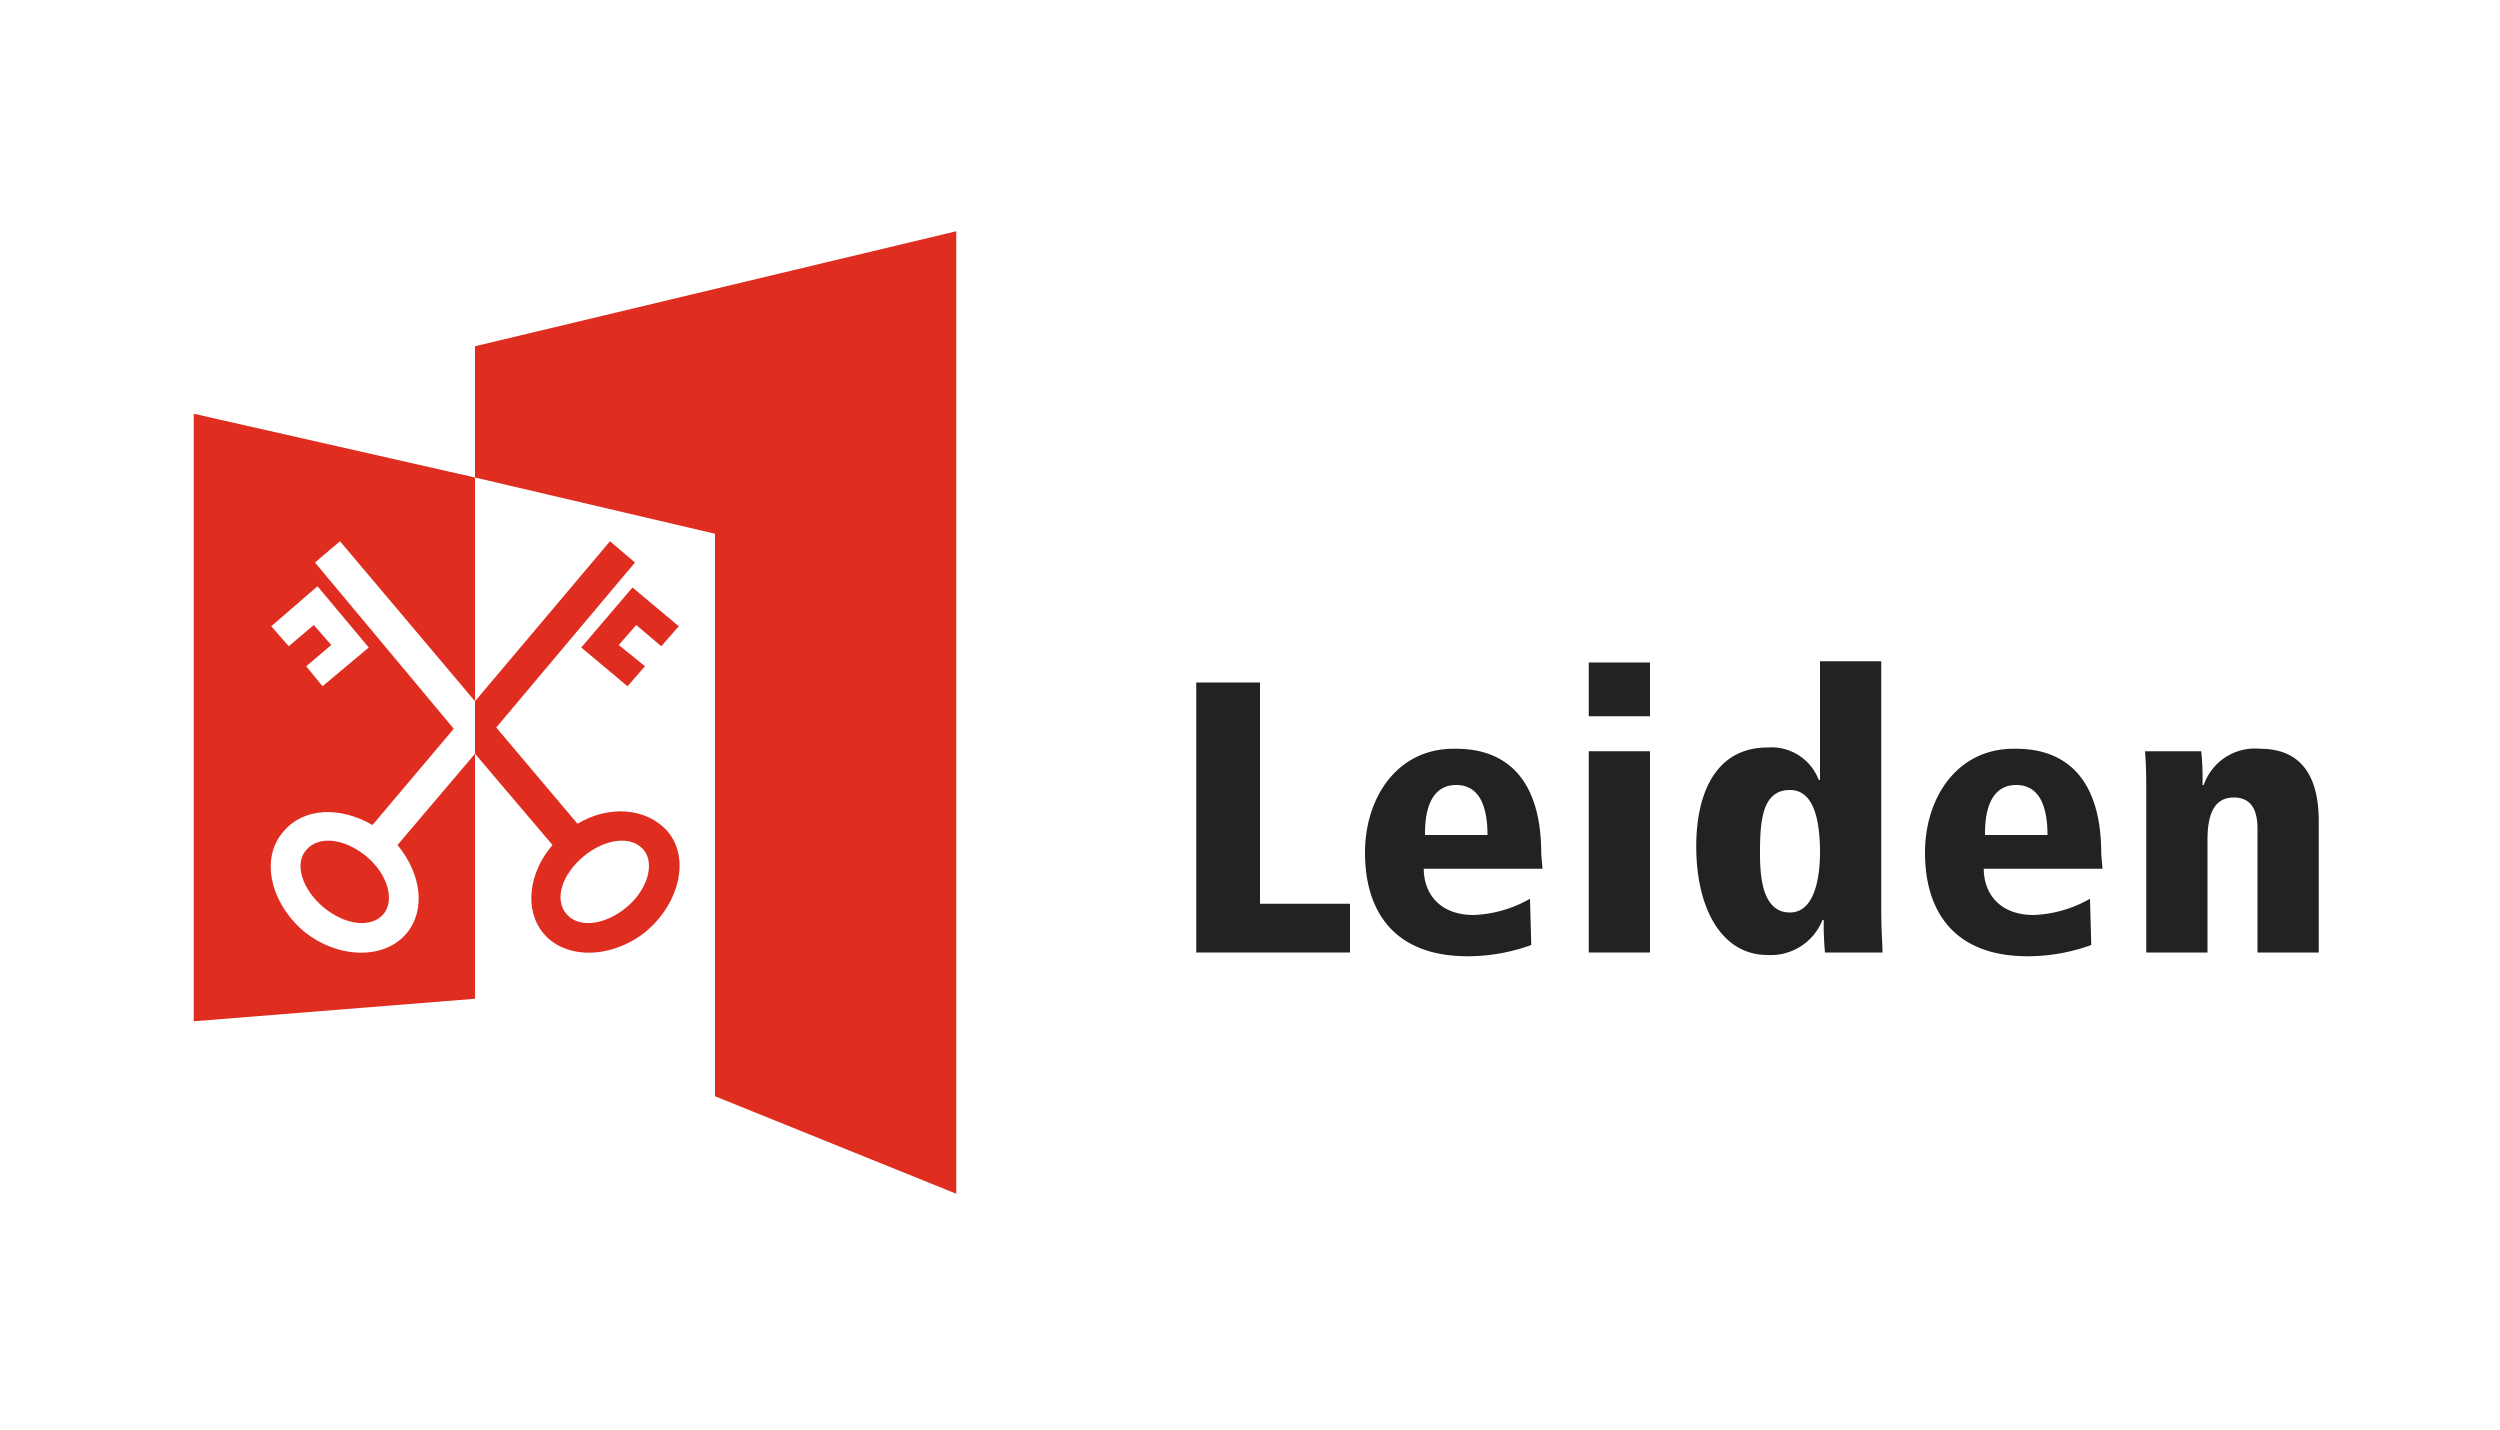 <svg id="Laag_1" data-name="Laag 1" xmlns="http://www.w3.org/2000/svg" width="200" height="114.394" viewBox="0 0 200 114.394">
  <defs>
    <style>
      .cls-1 {
        fill: #df2e20;
      }

      .cls-2 {
        fill: #222221;
      }
    </style>
  </defs>
  <path class="cls-1" d="M29.3,68.5c-1.7-1.4-3.8-1.7-4.8-.5-1,1.1-.3,3.2,1.4,4.6s3.8,1.7,4.8.5c.9-1.1.3-3.2-1.4-4.6M52.9,51.7l1.4-1.6L50.6,47l-4.1,4.8,3.7,3.1,1.4-1.6-2.1-1.7L50.9,50ZM50.1,72.6c-1.7,1.4-3.8,1.7-4.8.5s-.3-3.2,1.4-4.6,3.8-1.7,4.8-.5c.9,1.1.3,3.2-1.4,4.6m-3.9-6.7-6.5-7.7L50.8,45l-2-1.7L38,56.1h0v4.2h0l6.2,7.3c-1.9,2.2-2.3,5.2-.7,7.1,1.8,2.1,5.5,2,8.2-.2,2.7-2.3,3.5-5.9,1.7-8-1.7-1.9-4.7-2.1-7.2-.6m-20.8-19,4.1,4.9-3.7,3.1-1.3-1.6,2-1.7L25.1,50l-2,1.7-1.4-1.6Zm7.1,27.8c-1.8,2.1-5.5,2-8.2-.2-2.7-2.3-3.5-5.9-1.6-8,1.6-1.9,4.5-2,7.1-.5l6.5-7.7L25.2,45l2-1.7L38,56.1V38.2L15.5,33.1V81.7L38,79.9V60.3l-6.2,7.3c1.9,2.3,2.3,5.2.7,7.1"/>
  <polyline class="cls-1" points="57.2 87.7 57.2 42.7 38 38.2 38 27.7 76.5 18.5 76.5 95.5"/>
  <polygon class="cls-2" points="95.7 54.6 100.8 54.6 100.8 72.3 108 72.3 108 76.2 95.7 76.2 95.7 54.6"/>
  <path class="cls-2" d="M123.4,69.5h-9.5c0,1.9,1.2,3.7,4,3.7a9.816,9.816,0,0,0,4.5-1.3l.1,3.7a14.812,14.812,0,0,1-5.1.9c-5.7,0-8.2-3.4-8.2-8.3,0-4.3,2.5-8.3,7.1-8.3,1.5,0,7,0,7,8.4ZM119,66.8c0-2-.5-4-2.5-4-2.5,0-2.5,3.1-2.5,4Z"/>
  <path class="cls-2" d="M127.1,53H132v4.3h-4.9Zm0,7.1H132V76.2h-4.9Z"/>
  <path class="cls-2" d="M150.5,72.6c0,2,.1,2.9.1,3.6H146a22.602,22.602,0,0,1-.1-2.6h-.1a4.456,4.456,0,0,1-4.4,2.8c-3.6,0-5.7-3.6-5.7-8.7,0-4.3,1.6-7.9,5.7-7.9a4.038,4.038,0,0,1,4.1,2.6h.1V52.9h4.9Zm-7.3.4c2,0,2.4-2.9,2.4-4.8,0-2.6-.5-5-2.4-5-2.2,0-2.4,2.4-2.4,5,0,1.7.1,4.8,2.4,4.8"/>
  <path class="cls-2" d="M168.2,69.5h-9.5c0,1.9,1.2,3.7,4,3.7a9.816,9.816,0,0,0,4.5-1.3l.1,3.7a14.812,14.812,0,0,1-5.1.9c-5.7,0-8.2-3.4-8.2-8.3,0-4.3,2.5-8.3,7.1-8.3,1.5,0,7,0,7,8.4Zm-4.4-2.7c0-2-.5-4-2.5-4-2.5,0-2.5,3.1-2.5,4Z"/>
  <path class="cls-2" d="M180.6,66.3c0-2-.9-2.5-1.9-2.5-1.6,0-2.1,1.4-2.1,3.4v9h-4.9V63.5c0-1.1,0-2.2-.1-3.4h4.5a20.974,20.974,0,0,1,.1,2.7h.1a4.332,4.332,0,0,1,4.5-2.9c3.6,0,4.7,2.6,4.7,5.8V76.2h-4.9V66.3Z"/>
</svg>
